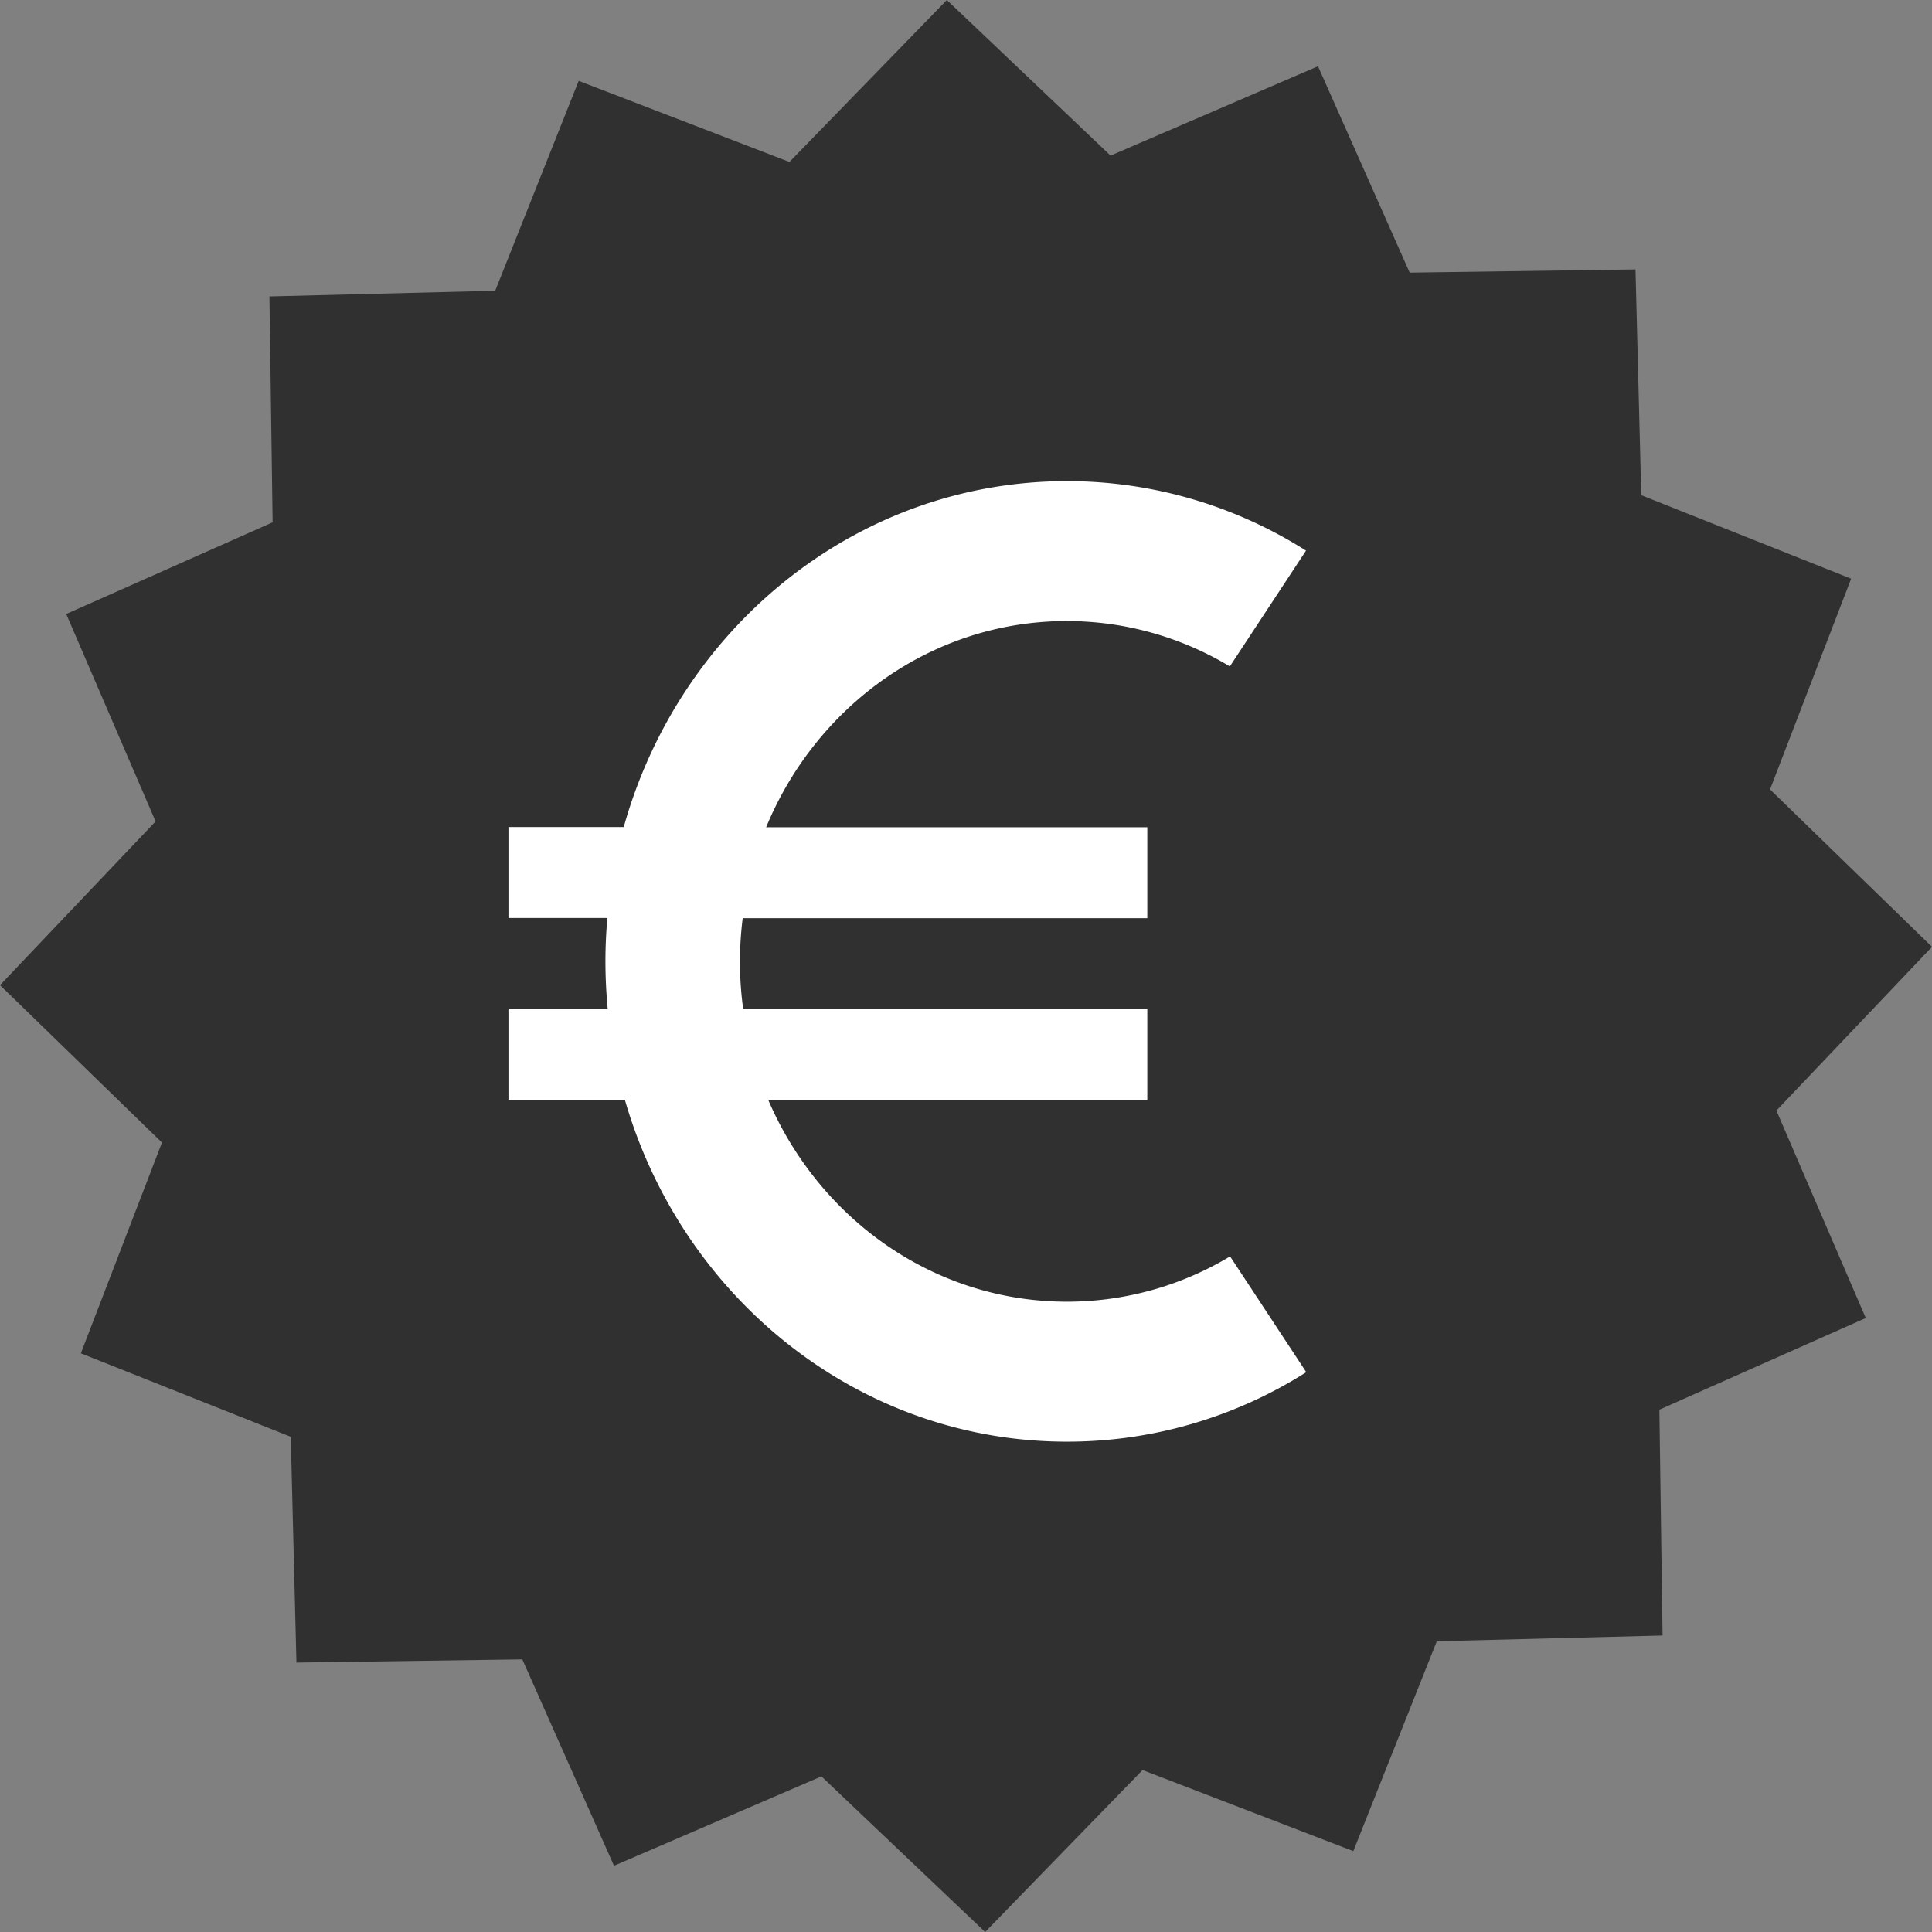 <svg xmlns="http://www.w3.org/2000/svg" viewBox="0 0 309.19 309.19"><rect x="0" y="0" width="309.19" height="309.19" fill="#808080" stroke="none"/><defs><style>.cls-1{fill:#303030;}.cls-2{fill:#fff;}</style></defs><title>Fichier 2</title><g id="Calque_2" data-name="Calque 2"><g id="Calque_1-2" data-name="Calque 1"><polygon class="cls-1" points="266.07 261.74 229.94 262.66 216.58 296.25 182.85 283.27 157.66 309.19 131.46 284.29 98.26 298.59 83.59 265.56 47.44 266.07 46.53 229.94 12.94 216.58 25.92 182.85 0 157.66 24.9 131.46 10.6 98.26 43.63 83.59 43.12 47.44 79.25 46.53 92.61 12.94 126.34 25.92 151.53 0 177.73 24.9 210.93 10.6 225.6 43.63 261.74 43.12 262.66 79.25 296.25 92.61 283.27 126.34 309.19 151.53 284.29 177.73 298.59 210.93 265.56 225.6 266.07 261.74"/><path class="cls-2" d="M170.76,208.32c-21.33,0-39.67-13.28-47.83-32.33h60.68V161.43H118.93a55.56,55.56,0,0,1-.07-14.49h64.75V132.39h-61c8-19.39,26.53-33,48.1-33a50.58,50.58,0,0,1,26.11,7.26l12.19-18.53A71.37,71.37,0,0,0,170.76,77c-33.62,0-62,23.37-70.94,55.36H81.37v14.55H97.2c-.2,2.28-.31,4.59-.31,6.93,0,2.55.13,5.08.36,7.56H81.37V176H100c9.13,31.66,37.35,54.72,70.75,54.72a71.37,71.37,0,0,0,38.3-11.12l-12.19-18.53A50.58,50.58,0,0,1,170.76,208.32Z"/></g></g></svg>